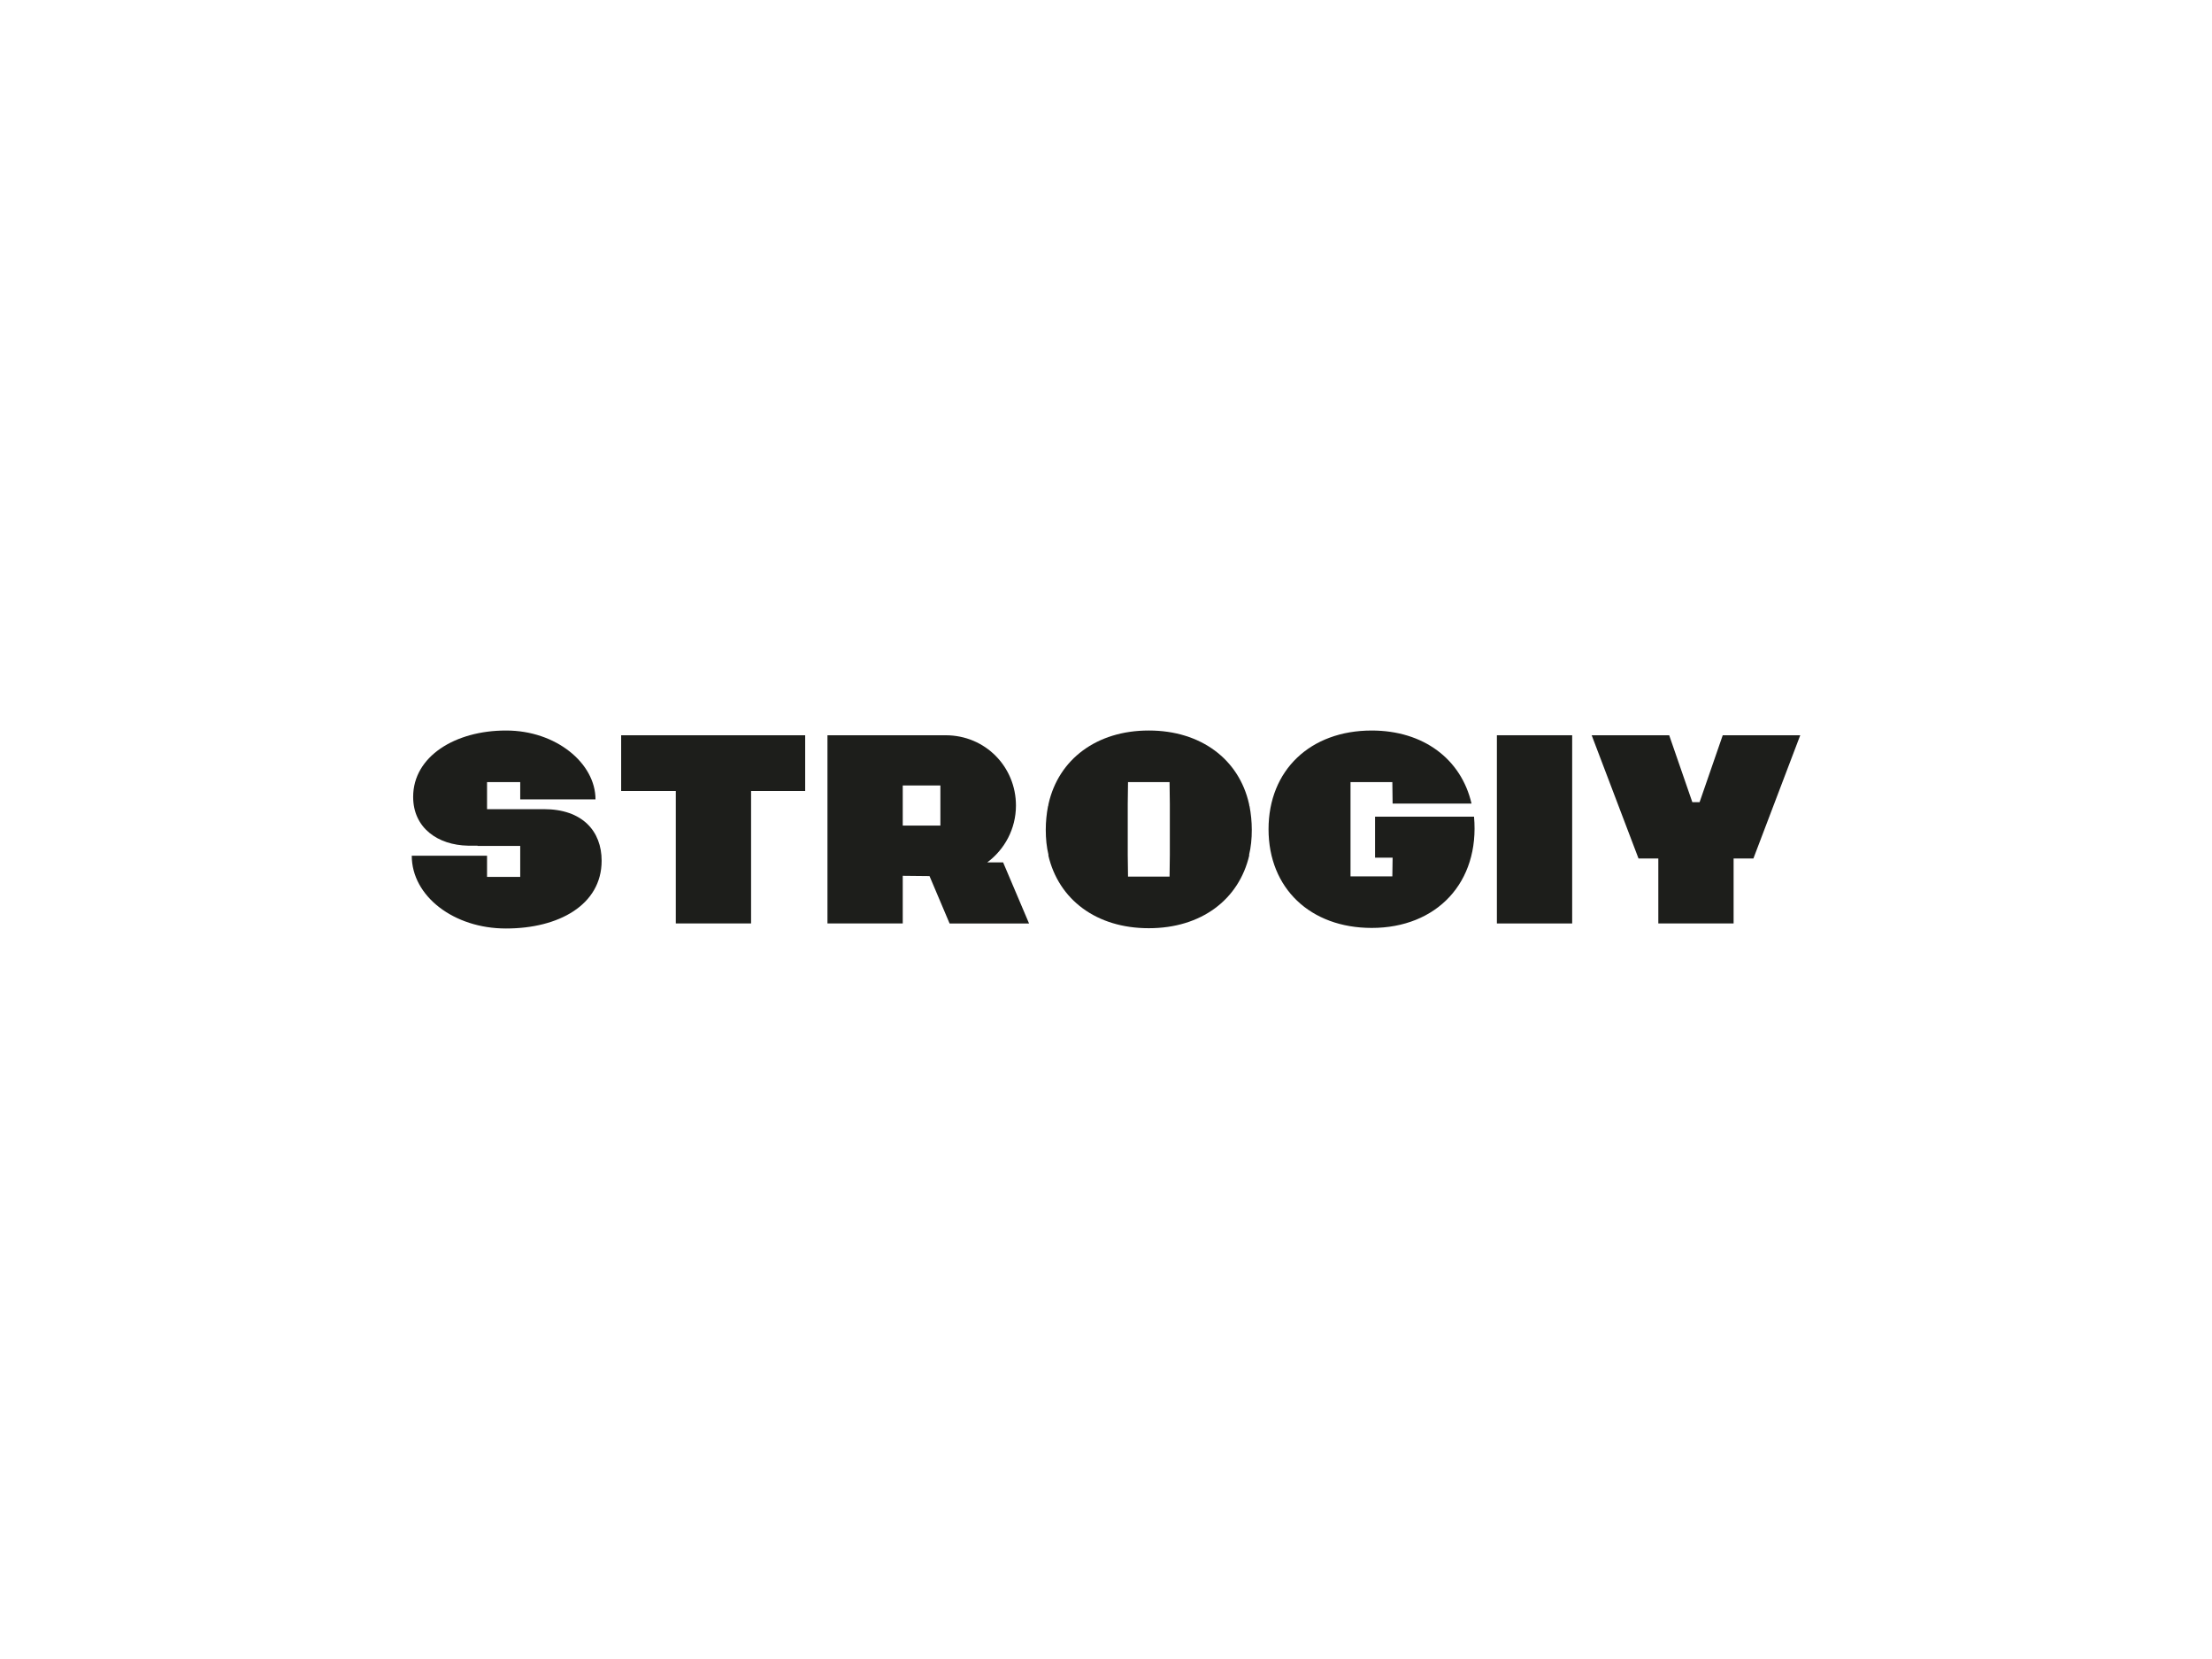 <?xml version="1.0" encoding="UTF-8"?> <!-- Generator: Adobe Illustrator 22.1.0, SVG Export Plug-In . SVG Version: 6.00 Build 0) --> <svg xmlns="http://www.w3.org/2000/svg" xmlns:xlink="http://www.w3.org/1999/xlink" baseProfile="tiny" id="Слой_1" x="0px" y="0px" viewBox="0 0 400 300" xml:space="preserve"> <g> <path fill="#1D1E1B" d="M108.795,155.647c0,8.017-7.815,12.252-17.243,12.252h-0.101 c-9.328,0-16.991-5.798-16.991-13.159h13.613v3.832h6v-5.597H86.359v-0.05 h-1.714c-5.496-0.101-9.933-3.227-9.933-8.823c0-7.361,7.664-12,16.739-12 h0.101c8.975,0,16.134,5.899,16.134,12.454H94.073v-3.126h-6v4.891h10.285 C105.317,146.319,108.795,150.303,108.795,155.647z"></path> <path fill="#1D1E1B" d="M145.6,143.042h-9.781v23.949h-13.613V143.042h-9.882v-10.084h33.277 V143.042z"></path> <path fill="#1D1E1B" d="M168.085,158.42l-4.84-0.05v8.622h-13.613v-34.033h21.378 c7.16,0,12.706,5.697,12.706,12.706c0,4.235-2.067,7.966-5.193,10.286h2.874 l4.689,11.042h-14.369L168.085,158.42z M163.245,149.294h6.807v-7.26h-6.807 V149.294z"></path> <path fill="#1D1E1B" d="M225.864,154.639h0.05c-1.866,8.067-8.723,13.21-18.151,13.21 c-0.05,0-0.05,0-0.05,0c-9.428,0-16.285-5.143-18.151-13.21h0.05 c-0.353-1.462-0.504-2.975-0.504-4.588c0-1.462,0.151-2.924,0.403-4.235 c0.05-0.05,0.05-0.101,0.05-0.202v0.05c0-0.101,0.05-0.202,0.05-0.303 c1.815-8.067,8.723-13.26,18.1-13.26h0.05 c9.378,0,16.285,5.193,18.1,13.26c0,0.101,0.05,0.202,0.05,0.303v-0.05 c0,0.101,0,0.151,0.05,0.202c0.252,1.311,0.403,2.773,0.403,4.235 C226.368,151.664,226.217,153.176,225.864,154.639z M189.563,145.614l0.05-0.252 C189.613,145.462,189.563,145.563,189.563,145.614z M203.932,154.639l0.05,3.882 h7.512l0.05-3.882v-9.277l-0.05-3.933h-7.512l-0.05,3.933V154.639z M225.915,145.614c0-0.05-0.05-0.151-0.05-0.252L225.915,145.614z"></path> <path fill="#1D1E1B" d="M248.048,167.798c-11.092,0-18.655-7.16-18.655-17.848 c0-10.689,7.563-17.848,18.655-17.848c9.328,0,16.185,5.143,18.05,13.21h-14.269 l-0.05-3.882h-7.563v17.042h7.563l0.05-3.378h-3.176v-7.412h17.899 C267.61,159.58,259.795,167.798,248.048,167.798z"></path> <path fill="#1D1E1B" d="M284.298,132.958v34.033h-13.613v-34.033H284.298z"></path> <path fill="#1D1E1B" d="M317.07,155.244h-3.58v11.748h-13.613v-11.748h-3.58l-8.47-22.285 h14.017l4.185,12.101h1.311l4.185-12.101h14.016L317.07,155.244z"></path> </g> </svg> 